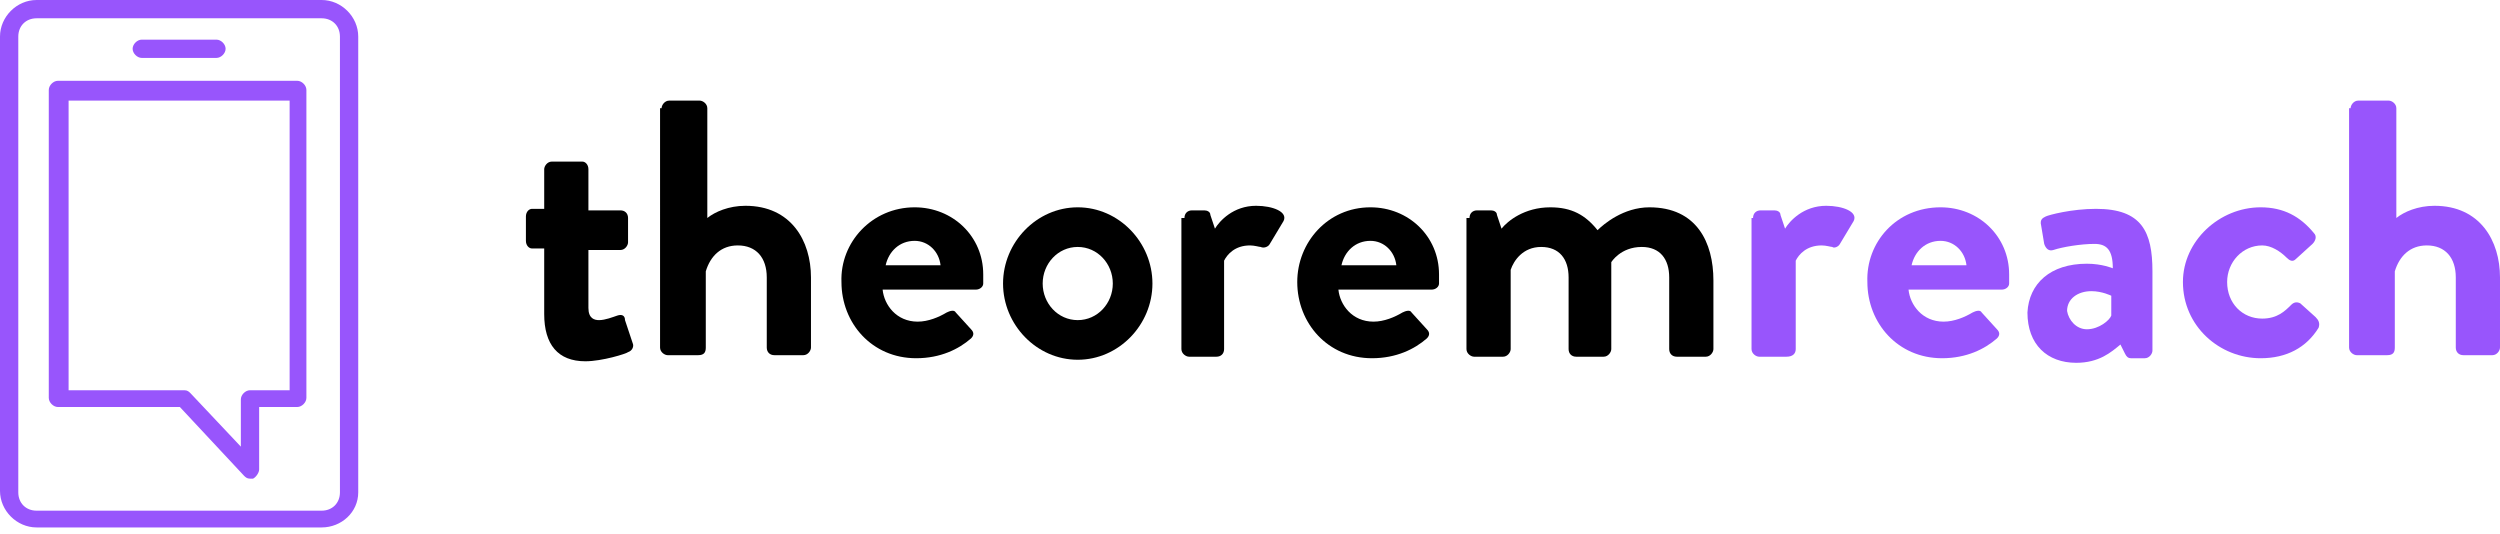 <?xml version="1.0" encoding="utf-8"?>
<!-- Generator: Adobe Illustrator 24.1.1, SVG Export Plug-In . SVG Version: 6.00 Build 0)  -->
<svg version="1.1" id="Layer_1" xmlns="http://www.w3.org/2000/svg" xmlns:xlink="http://www.w3.org/1999/xlink" x="0px" y="0px"
	 viewBox="0 0 164 35" style="enable-background:new 0 0 164 35;" xml:space="preserve">
<style type="text/css">
	.st0{fill-rule:evenodd;clip-rule:evenodd;fill:#9855FC;}
	.st1{fill-rule:evenodd;clip-rule:evenodd;}
</style>
<desc>Created with sketchtool.</desc>
<g id="Mobile">
	<g id="homepage-mobile" transform="translate(-119, -30)">
		<g id="Group-2">
			<g id="Page-1" transform="translate(119, 30)">
				<path id="Fill-1" class="st0" d="M2.4,1.2c-0.7,0-1.2,0.5-1.2,1.2v29.9c0,0.7,0.5,1.2,1.2,1.2h18.7c0.7,0,1.2-0.5,1.2-1.2V2.4
					c0-0.7-0.5-1.2-1.2-1.2H2.4z M21.1,34.6H2.4c-1.3,0-2.4-1.1-2.4-2.4V2.4C0,1.1,1.1,0,2.4,0h18.7c1.3,0,2.4,1.1,2.4,2.4v29.9
					C23.5,33.6,22.4,34.6,21.1,34.6z"/>
				<path id="Fill-3" class="st0" d="M4.5,25.6h7.6c0.2,0,0.3,0.1,0.4,0.2l3.3,3.5v-3.1c0-0.3,0.3-0.6,0.6-0.6H19v-19H4.5V25.6z
					 M16.4,31.4c-0.2,0-0.3-0.1-0.4-0.2l-4.2-4.5h-8c-0.3,0-0.6-0.3-0.6-0.6V5.9c0-0.3,0.3-0.6,0.6-0.6h15.7c0.3,0,0.6,0.3,0.6,0.6
					v20.2c0,0.3-0.3,0.6-0.6,0.6H17v4.1c0,0.2-0.2,0.5-0.4,0.6C16.6,31.4,16.5,31.4,16.4,31.4z"/>
				<path id="Fill-5" class="st0" d="M14.2,3.8H9.3c-0.3,0-0.6-0.3-0.6-0.6s0.3-0.6,0.6-0.6h4.9c0.3,0,0.6,0.3,0.6,0.6
					S14.5,3.8,14.2,3.8"/>
				<path id="Fill-7" class="st1" d="M35.7,16.3h-0.8c-0.2,0-0.4-0.2-0.4-0.5v-1.6c0-0.3,0.2-0.5,0.4-0.5h0.8v-2.6
					c0-0.2,0.2-0.5,0.5-0.5l2,0c0.2,0,0.4,0.2,0.4,0.5v2.7h2.1c0.3,0,0.5,0.2,0.5,0.5v1.6c0,0.2-0.2,0.5-0.5,0.5h-2.1v3.8
					c0,0.7,0.4,0.8,0.7,0.8c0.4,0,0.9-0.2,1.2-0.3c0.3-0.1,0.5,0,0.5,0.3l0.5,1.5c0.1,0.2,0,0.5-0.3,0.6c-0.1,0.1-1.7,0.6-2.8,0.6
					c-1.8,0-2.7-1.1-2.7-3.1V16.3z"/>
				<path id="Fill-9" class="st1" d="M43.4,7.1c0-0.2,0.2-0.5,0.5-0.5h2c0.2,0,0.5,0.2,0.5,0.5v7.2c0.5-0.4,1.4-0.8,2.5-0.8
					c3,0,4.3,2.3,4.3,4.7v4.6c0,0.2-0.2,0.5-0.5,0.5h-1.9c-0.3,0-0.5-0.2-0.5-0.5v-4.6c0-1.3-0.7-2.1-1.9-2.1
					c-1.1,0-1.8,0.7-2.1,1.7v5c0,0.3-0.1,0.5-0.5,0.5h-2c-0.2,0-0.5-0.2-0.5-0.5V7.1z"/>
				<path id="Fill-11" class="st1" d="M61.7,17.4c-0.1-0.9-0.8-1.6-1.7-1.6c-1,0-1.7,0.7-1.9,1.6H61.7z M60,13.6
					c2.5,0,4.5,1.9,4.5,4.4c0,0.2,0,0.5,0,0.6c0,0.2-0.2,0.4-0.5,0.4h-6.1c0.1,1,0.9,2.1,2.3,2.1c0.7,0,1.4-0.3,1.9-0.6
					c0.2-0.1,0.5-0.2,0.6,0l1,1.1c0.2,0.2,0.2,0.4,0,0.6c-0.8,0.7-2,1.3-3.6,1.3c-2.9,0-4.9-2.3-4.9-5C55.1,15.9,57.2,13.6,60,13.6z
					"/>
				<path id="Fill-13" class="st1" d="M70.7,21c1.3,0,2.3-1.1,2.3-2.4c0-1.3-1-2.4-2.3-2.4c-1.3,0-2.3,1.1-2.3,2.4
					C68.4,19.9,69.4,21,70.7,21 M70.7,13.6c2.7,0,4.9,2.3,4.9,5c0,2.7-2.2,5-4.9,5s-4.9-2.3-4.9-5C65.8,15.9,68,13.6,70.7,13.6"/>
				<path id="Fill-15" class="st1" d="M77.7,14.3c0-0.3,0.2-0.5,0.5-0.5H79c0.2,0,0.4,0.1,0.4,0.3l0.3,0.9c0.3-0.5,1.2-1.5,2.7-1.5
					c1.1,0,2.1,0.4,1.8,1l-0.9,1.5c-0.1,0.2-0.4,0.3-0.6,0.2c-0.1,0-0.4-0.1-0.7-0.1c-1,0-1.5,0.6-1.7,1v5.8c0,0.3-0.2,0.5-0.5,0.5
					h-1.8c-0.2,0-0.5-0.2-0.5-0.5V14.3z"/>
				<path id="Fill-17" class="st1" d="M91.6,17.4c-0.1-0.9-0.8-1.6-1.7-1.6c-1,0-1.7,0.7-1.9,1.6H91.6z M89.9,13.6
					c2.5,0,4.5,1.9,4.5,4.4c0,0.2,0,0.5,0,0.6c0,0.2-0.2,0.4-0.5,0.4h-6.1c0.1,1,0.9,2.1,2.3,2.1c0.7,0,1.4-0.3,1.9-0.6
					c0.2-0.1,0.5-0.2,0.6,0l1,1.1c0.2,0.2,0.2,0.4,0,0.6c-0.8,0.7-2,1.3-3.6,1.3c-2.9,0-4.9-2.3-4.9-5
					C85.1,15.9,87.1,13.6,89.9,13.6z"/>
				<path id="Fill-19" class="st1" d="M96.4,14.3c0-0.3,0.2-0.5,0.5-0.5h0.9c0.2,0,0.4,0.1,0.4,0.3l0.3,0.9c0.4-0.5,1.5-1.4,3.2-1.4
					c1.4,0,2.3,0.5,3.1,1.5c0.4-0.4,1.7-1.5,3.4-1.5c3.1,0,4.2,2.3,4.2,4.8v4.5c0,0.2-0.2,0.5-0.5,0.5H110c-0.3,0-0.5-0.2-0.5-0.5
					v-4.7c0-1.2-0.6-2-1.8-2c-1.4,0-2,1-2,1s0,0.5,0,0.9v4.8c0,0.2-0.2,0.5-0.5,0.5h-1.8c-0.3,0-0.5-0.2-0.5-0.5v-4.7
					c0-1.2-0.6-2-1.8-2c-1.2,0-1.8,0.9-2,1.5v5.2c0,0.2-0.2,0.5-0.5,0.5h-1.9c-0.2,0-0.5-0.2-0.5-0.5V14.3z"/>
				<path id="Fill-21" class="st0" d="M115,14.3c0-0.3,0.2-0.5,0.5-0.5h0.9c0.2,0,0.4,0.1,0.4,0.3l0.3,0.9c0.3-0.5,1.2-1.5,2.7-1.5
					c1.1,0,2.1,0.4,1.8,1l-0.9,1.5c-0.1,0.2-0.4,0.3-0.5,0.2c-0.1,0-0.4-0.1-0.7-0.1c-1,0-1.5,0.6-1.7,1v5.8c0,0.3-0.2,0.5-0.6,0.5
					h-1.8c-0.2,0-0.5-0.2-0.5-0.5V14.3z"/>
				<path id="Fill-23" class="st0" d="M129,17.4c-0.1-0.9-0.8-1.6-1.7-1.6c-1,0-1.7,0.7-1.9,1.6H129z M127.3,13.6
					c2.5,0,4.5,1.9,4.5,4.4c0,0.2,0,0.5,0,0.6c0,0.2-0.2,0.4-0.5,0.4h-6.1c0.1,1,0.9,2.1,2.3,2.1c0.7,0,1.4-0.3,1.9-0.6
					c0.2-0.1,0.5-0.2,0.6,0l1,1.1c0.2,0.2,0.2,0.4,0,0.6c-0.8,0.7-2,1.3-3.6,1.3c-2.9,0-4.9-2.3-4.9-5
					C122.4,15.9,124.4,13.6,127.3,13.6z"/>
				<path id="Fill-25" class="st0" d="M136.9,21.6c0.8,0,1.5-0.6,1.6-0.9v-1.3c0,0-0.6-0.3-1.3-0.3c-0.9,0-1.6,0.5-1.6,1.3
					C135.7,21,136.2,21.6,136.9,21.6 M136.9,17.3c1,0,1.7,0.3,1.7,0.3c0-1.2-0.4-1.6-1.2-1.6c-0.9,0-2.1,0.2-2.7,0.4
					c-0.3,0.1-0.5-0.1-0.6-0.4l-0.2-1.2c-0.1-0.4,0.1-0.5,0.3-0.6c0.2-0.1,1.7-0.5,3.3-0.5c3,0,3.7,1.5,3.7,4.1v5.2
					c0,0.2-0.2,0.5-0.5,0.5h-0.9c-0.2,0-0.3-0.1-0.4-0.3l-0.3-0.6c-0.6,0.5-1.4,1.2-2.9,1.2c-1.9,0-3.2-1.2-3.2-3.3
					C133.1,18.6,134.5,17.3,136.9,17.3"/>
				<path id="Fill-27" class="st0" d="M148.3,13.6c1.5,0,2.6,0.6,3.5,1.7c0.2,0.2,0.1,0.5-0.1,0.7l-1.1,1c-0.2,0.2-0.4,0.1-0.6-0.1
					c-0.4-0.4-1-0.8-1.6-0.8c-1.3,0-2.3,1.1-2.3,2.4c0,1.4,1,2.4,2.3,2.4c1,0,1.5-0.5,1.9-0.9c0.2-0.2,0.4-0.2,0.6-0.1l1,0.9
					c0.2,0.2,0.3,0.4,0.2,0.7c-0.8,1.3-2.1,2-3.8,2c-2.7,0-5.1-2.1-5.1-5C143.2,15.8,145.6,13.6,148.3,13.6"/>
				<path id="Fill-29" class="st0" d="M154.2,7.1c0-0.2,0.2-0.5,0.5-0.5h2c0.2,0,0.5,0.2,0.5,0.5v7.2c0.5-0.4,1.4-0.8,2.5-0.8
					c3,0,4.3,2.3,4.3,4.7v4.6c0,0.2-0.2,0.5-0.5,0.5h-1.9c-0.3,0-0.5-0.2-0.5-0.5v-4.6c0-1.3-0.7-2.1-1.9-2.1
					c-1.1,0-1.8,0.7-2.1,1.7v5c0,0.3-0.1,0.5-0.5,0.5h-2c-0.2,0-0.5-0.2-0.5-0.5V7.1z"/>
			</g>
		</g>
	</g>
</g>
</svg>

